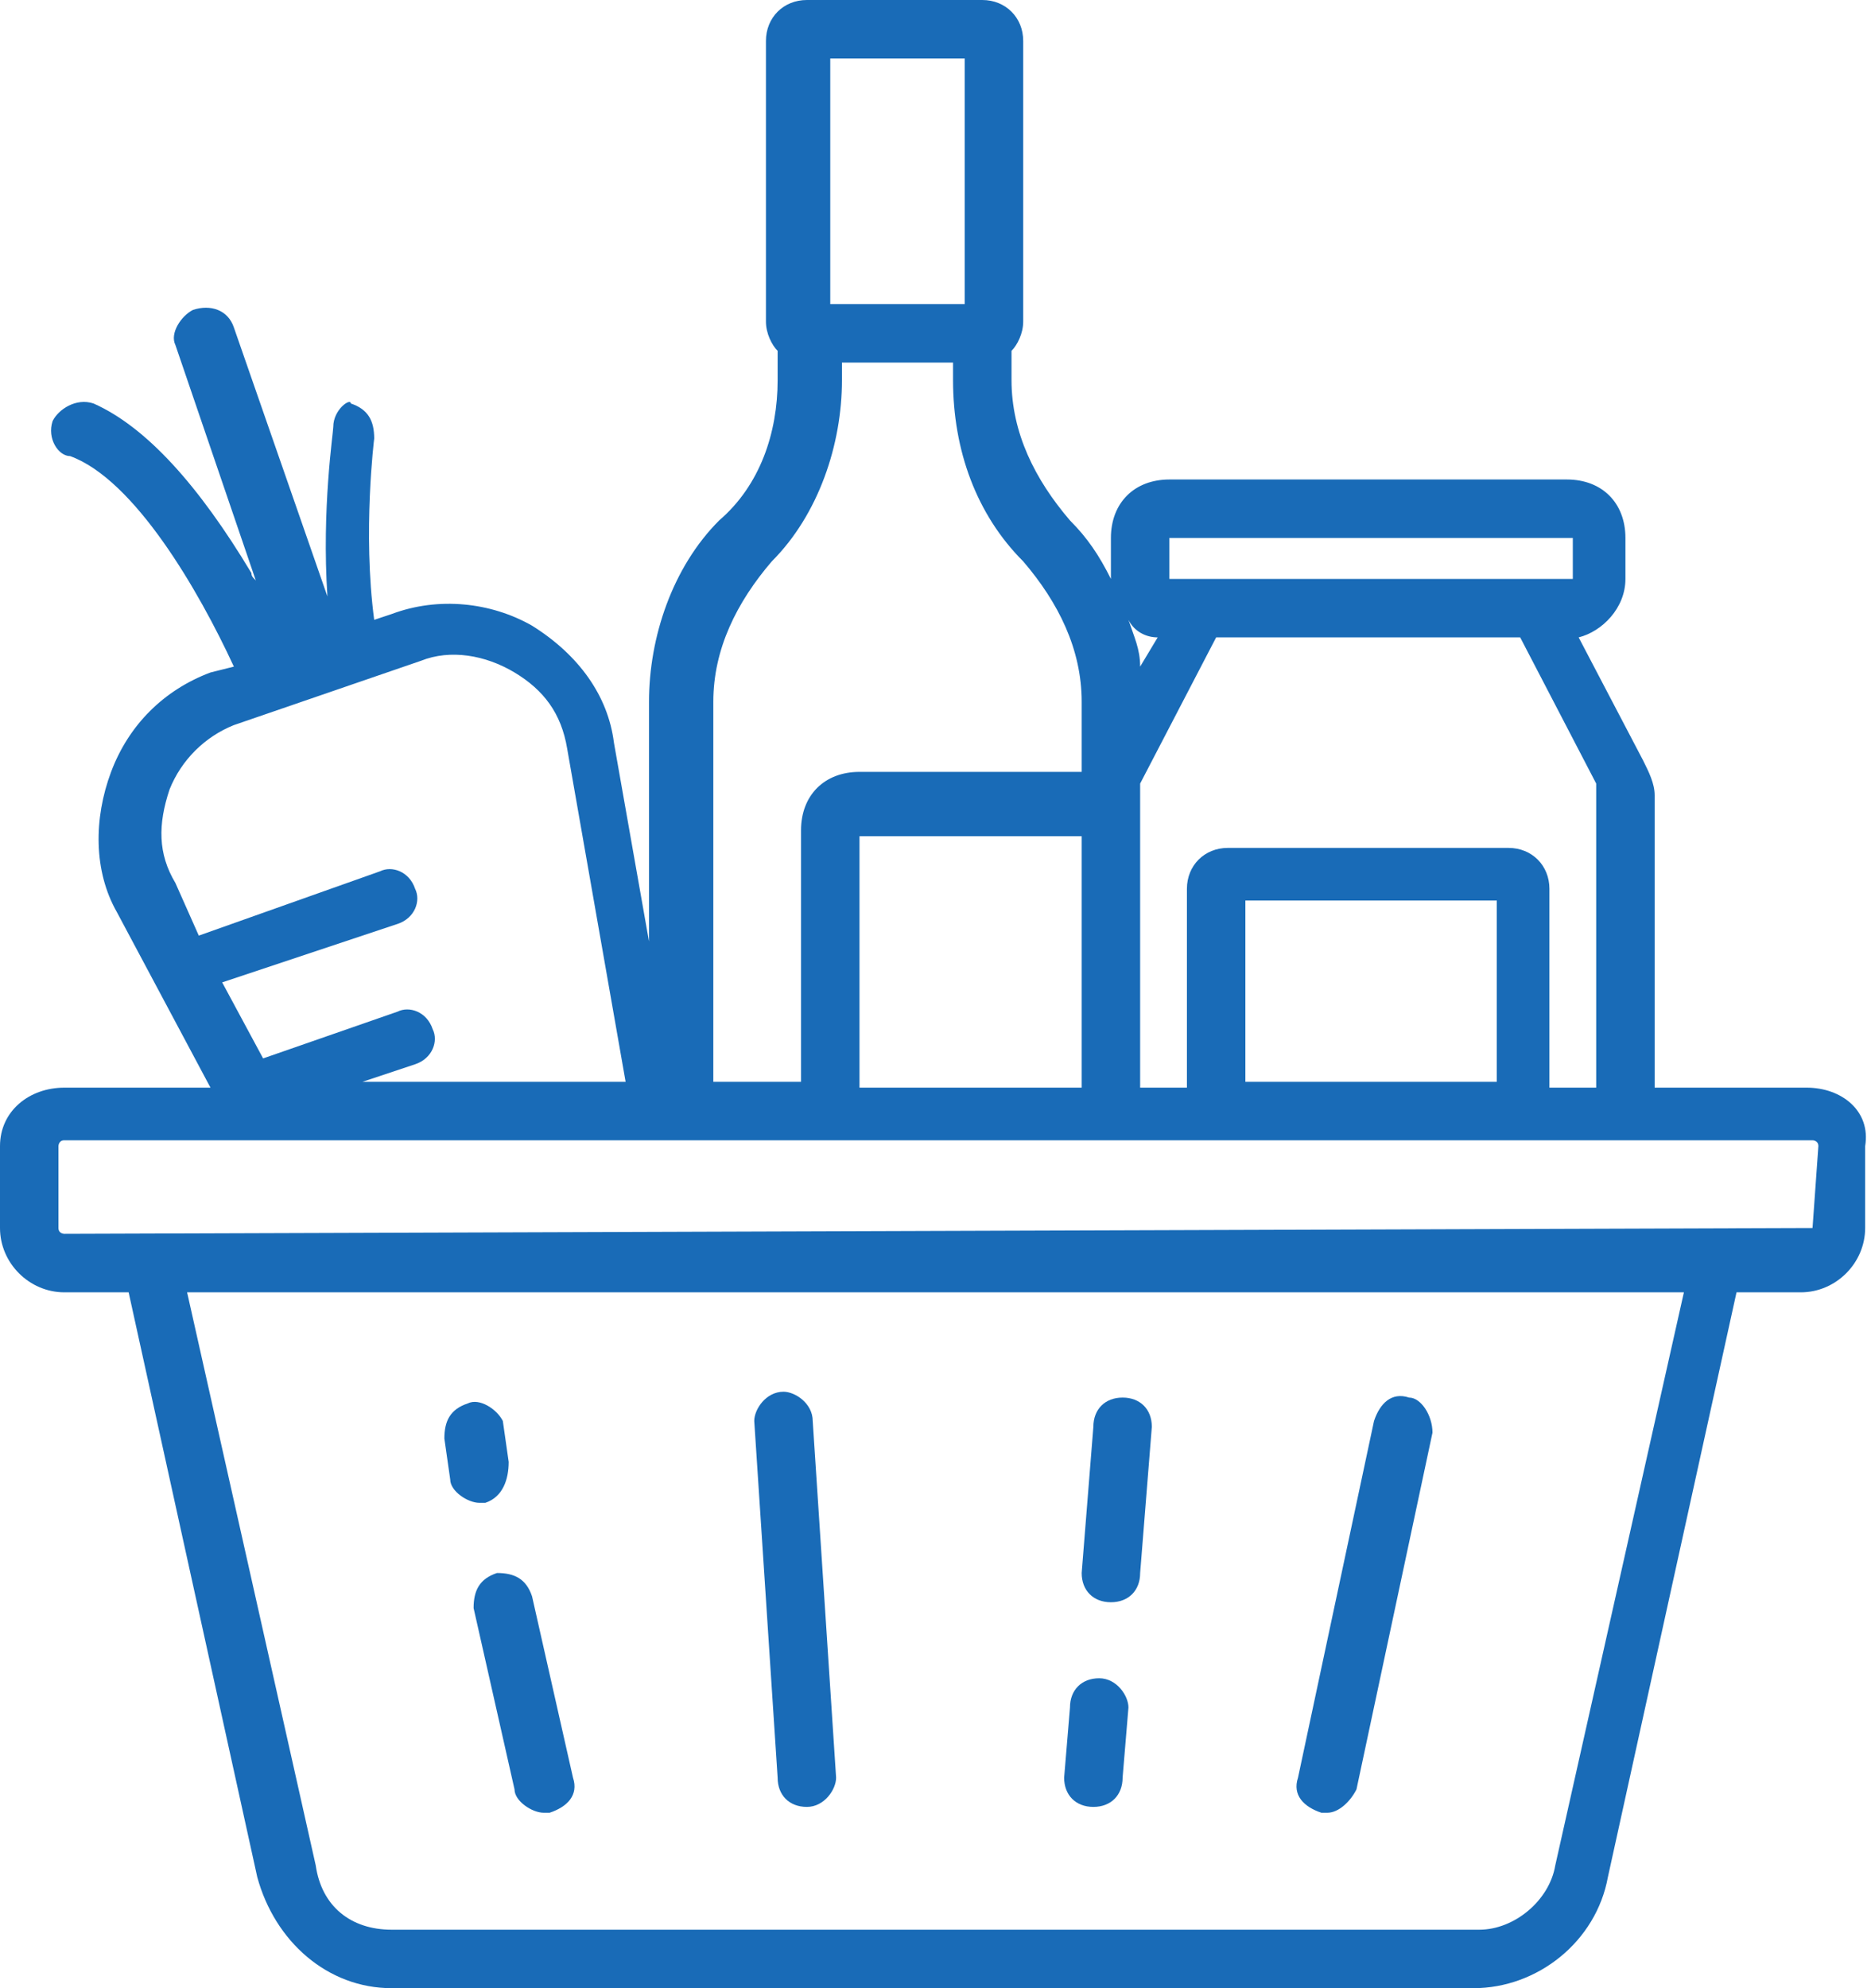 <?xml version="1.0" encoding="utf-8"?>
<!-- Generator: Adobe Illustrator 26.3.1, SVG Export Plug-In . SVG Version: 6.00 Build 0)  -->
<svg version="1.1" id="Capa_1" xmlns="http://www.w3.org/2000/svg" xmlns:xlink="http://www.w3.org/1999/xlink" x="0px" y="0px"
	 width="32px" height="34px" viewBox="0 0 32 34" style="enable-background:new 0 0 32 34;" xml:space="preserve">
<style type="text/css">
	.st0{fill:#196BB7;}
</style>
<g>
	<g>
		<path class="st0" d="M8.7,25l-0.1-0.7C8.5,24.1,8.2,23.9,8,24c-0.3,0.1-0.4,0.3-0.4,0.6l0.1,0.7c0,0.2,0.3,0.4,0.5,0.4
			c0,0,0.1,0,0.1,0C8.6,25.6,8.7,25.3,8.7,25z"/>
	</g>
</g>
<g>
	<g>
		<path class="st0" d="M9.8,30.4l-0.7-3.1c-0.1-0.3-0.3-0.4-0.6-0.4c-0.3,0.1-0.4,0.3-0.4,0.6l0.7,3.1c0,0.2,0.3,0.4,0.5,0.4
			c0,0,0.1,0,0.1,0C9.7,30.9,9.9,30.7,9.8,30.4z"/>
	</g>
</g>
<g>
	<g>
		<path class="st0" d="M14.3,30.4l-0.4-6.1c0-0.3-0.3-0.5-0.5-0.5c-0.3,0-0.5,0.3-0.5,0.5l0.4,6.1c0,0.3,0.2,0.5,0.5,0.5
			c0,0,0,0,0,0C14.1,30.9,14.3,30.6,14.3,30.4z"/>
	</g>
</g>
<g>
	<g>
		<path class="st0" d="M18.8,28.7c-0.3,0-0.5,0.2-0.5,0.5l-0.1,1.2c0,0.3,0.2,0.5,0.5,0.5c0,0,0,0,0,0c0.3,0,0.5-0.2,0.5-0.5
			l0.1-1.2C19.3,29,19.1,28.7,18.8,28.7z"/>
	</g>
</g>
<g>
	<g>
		<path class="st0" d="M19.2,23.9c-0.3,0-0.5,0.2-0.5,0.5l-0.2,2.5c0,0.3,0.2,0.5,0.5,0.5c0,0,0,0,0,0c0.3,0,0.5-0.2,0.5-0.5
			l0.2-2.5C19.7,24.1,19.5,23.9,19.2,23.9z"/>
	</g>
</g>
<g>
	<g>
		<path class="st0" d="M24.1,23.9c-0.3-0.1-0.5,0.1-0.6,0.4l-1.3,6.1c-0.1,0.3,0.1,0.5,0.4,0.6c0,0,0.1,0,0.1,0
			c0.2,0,0.4-0.2,0.5-0.4l1.3-6.1C24.5,24.2,24.3,23.9,24.1,23.9z"/>
	</g>
</g>
<g>
	<g>
		<path class="st0" d="M30.9,18.6h-2.6v-5c0-0.2-0.1-0.4-0.2-0.6l-1.1-2.1c0.4-0.1,0.8-0.5,0.8-1V9.2c0-0.6-0.4-1-1-1H20
			c-0.6,0-1,0.4-1,1v0.7c-0.2-0.4-0.4-0.7-0.7-1c-0.6-0.7-1-1.5-1-2.4V6c0.1-0.1,0.2-0.3,0.2-0.5V0.7c0-0.4-0.3-0.7-0.7-0.7h-3
			c-0.4,0-0.7,0.3-0.7,0.7v4.8c0,0.2,0.1,0.4,0.2,0.5v0.5c0,0.9-0.3,1.8-1,2.4c-0.8,0.8-1.2,2-1.2,3.1v4.1l-0.6-3.4
			c-0.1-0.8-0.6-1.5-1.4-2c-0.7-0.4-1.6-0.5-2.4-0.2l-0.3,0.1c-0.2-1.5,0-3.1,0-3.1c0-0.3-0.1-0.5-0.4-0.6C6,6.8,5.7,7,5.7,7.3
			c0,0.1-0.2,1.4-0.1,2.9L4,5.6C3.9,5.3,3.6,5.2,3.3,5.3C3.1,5.4,2.9,5.7,3,5.9L4.4,10c0-0.1-0.1-0.1-0.1-0.2
			C3.4,8.3,2.5,7.3,1.6,6.9C1.3,6.8,1,7,0.9,7.2C0.8,7.5,1,7.8,1.2,7.8c1.1,0.4,2.2,2.3,2.8,3.6l-0.4,0.1c-0.8,0.3-1.4,0.9-1.7,1.7
			c-0.3,0.8-0.3,1.7,0.1,2.4l1.6,3H1.1C0.5,18.6,0,19,0,19.6V21c0,0.6,0.5,1.1,1.1,1.1h1.1l2.2,10C4.7,33.2,5.6,34,6.7,34h18.5
			c1.1,0,2.1-0.8,2.3-1.9l2.2-10h1.1c0.6,0,1.1-0.5,1.1-1.1v-1.4C32,19,31.5,18.6,30.9,18.6z M27.3,13.4c0,0,0,0.1,0,0.2v5h-0.8
			v-3.4c0-0.4-0.3-0.7-0.7-0.7H21c-0.4,0-0.7,0.3-0.7,0.7v3.4h-0.8v-4.8v-0.2c0-0.1,0-0.1,0-0.2l1.3-2.5H26L27.3,13.4z M25.6,15.4
			v3.1h-4.3v-3.1L25.6,15.4L25.6,15.4z M20,9.2l6.9,0l0,0.7c0,0,0,0,0,0l-6.9,0L20,9.2z M19.8,10.9l-0.3,0.5c0-0.3-0.1-0.5-0.2-0.8
			C19.4,10.8,19.6,10.9,19.8,10.9z M14.2,1h2.3v4.2h-2.3L14.2,1L14.2,1z M13.2,9.6c0.8-0.8,1.2-2,1.2-3.1V6.2h1.9v0.3
			c0,1.2,0.4,2.3,1.2,3.1c0.6,0.7,1,1.5,1,2.4v1.2h-3.8c-0.6,0-1,0.4-1,1v4.3h-1.5V12h0C12.2,11.1,12.6,10.3,13.2,9.6z M18.5,14.3
			v4.3h-3.8v-4.3c0,0,0,0,0,0H18.5z M3.4,16L3,15.1c-0.3-0.5-0.3-1-0.1-1.6c0.2-0.5,0.6-0.9,1.1-1.1l3.2-1.1
			c0.5-0.2,1.1-0.1,1.6,0.2c0.5,0.3,0.8,0.7,0.9,1.3l1,5.7H6.2l0.9-0.3c0.3-0.1,0.4-0.4,0.3-0.6c-0.1-0.3-0.4-0.4-0.6-0.3l-2.3,0.8
			l-0.7-1.3l3-1c0.3-0.1,0.4-0.4,0.3-0.6c-0.1-0.3-0.4-0.4-0.6-0.3L3.4,16z M26.6,31.9c-0.1,0.6-0.7,1.1-1.3,1.1H6.7
			c-0.7,0-1.2-0.4-1.3-1.1l-2.2-9.8h25.6L26.6,31.9z M31,21L31,21C31,21.1,31,21.1,31,21L1.1,21.1c0,0-0.1,0-0.1-0.1v-1.4
			c0,0,0-0.1,0.1-0.1h29.9c0,0,0.1,0,0.1,0.1L31,21L31,21z"/>
	</g>
</g>
</svg>

